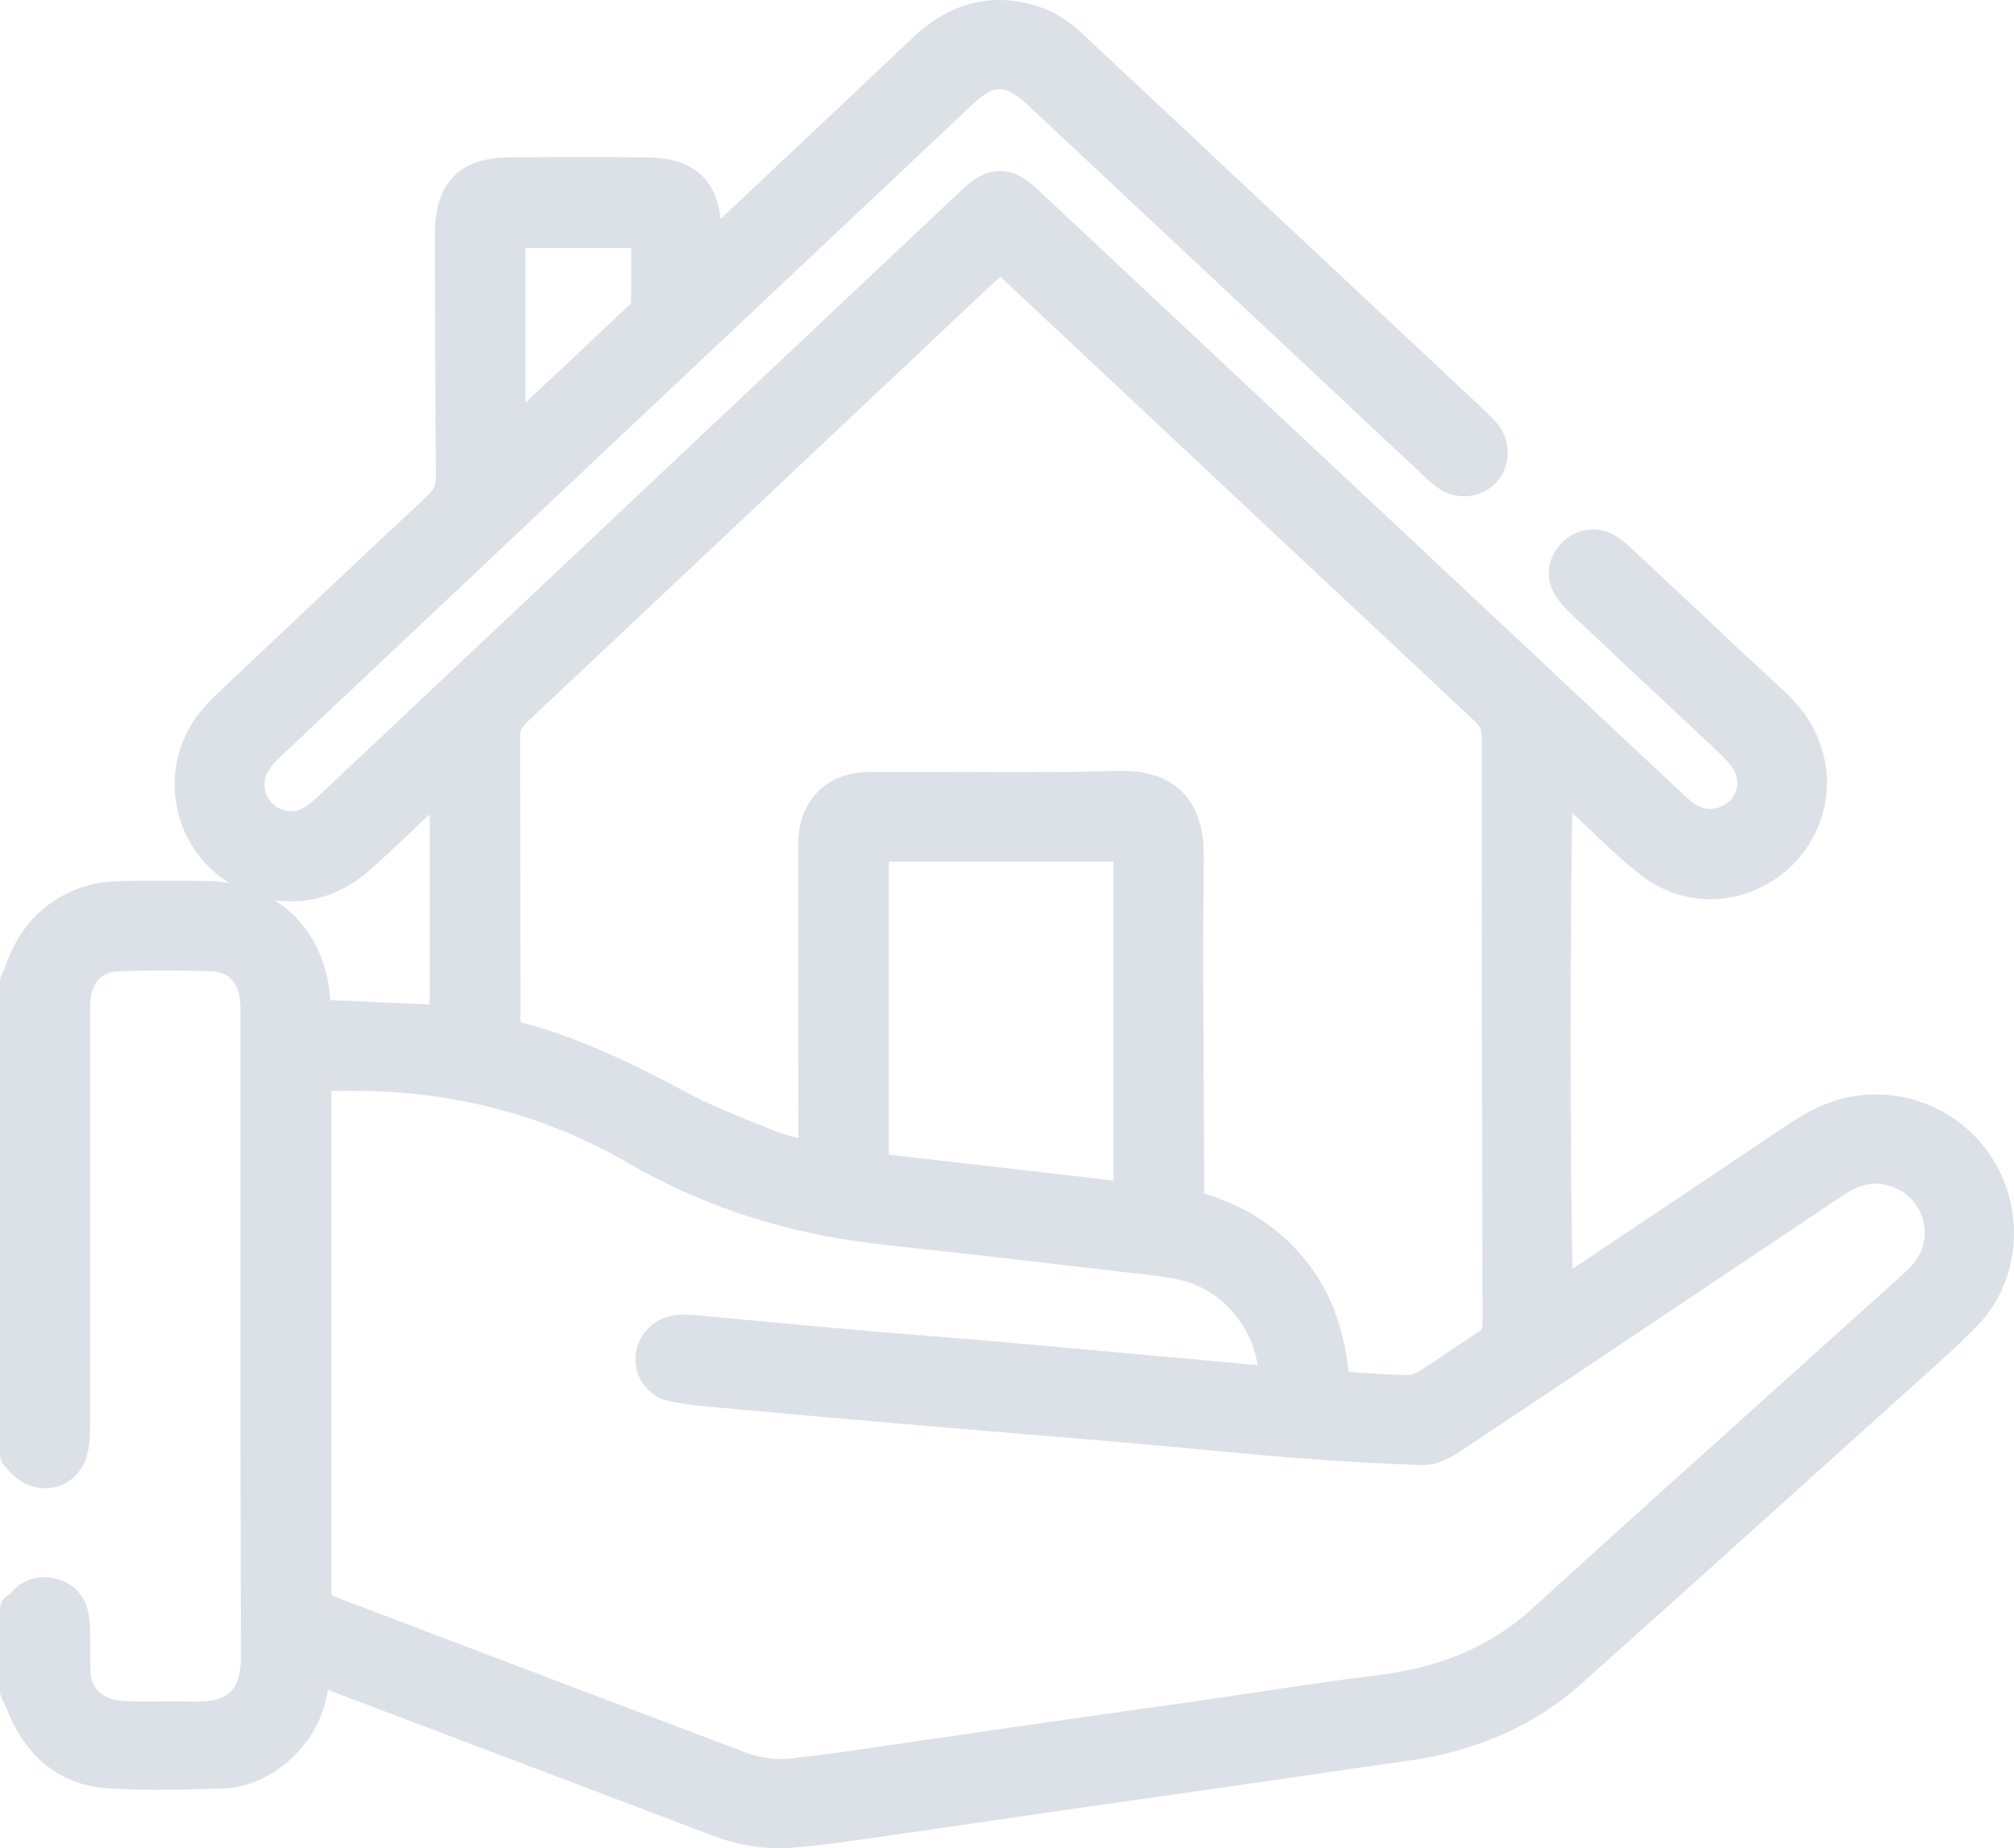 <?xml version="1.0" encoding="utf-8"?>
<svg width="158px" height="145px" viewBox="0 0 158 145" version="1.1" xmlns:xlink="http://www.w3.org/1999/xlink" xmlns="http://www.w3.org/2000/svg">
  <defs>
    <path d="M0 0L158 0L158 145L0 145L0 0Z" id="path_1" />
    <clipPath id="clip_1">
      <use xlink:href="#path_1" clip-rule="evenodd" fill-rule="evenodd" />
    </clipPath>
  </defs>
  <g id="Group-3-Copy">
    <path d="M0 0L158 0L158 145L0 145L0 0Z" id="Clip-2" fill="none" fill-rule="evenodd" stroke="none" />
    <g clip-path="url(#clip_1)">
      <path d="M41.222 31.598L41.222 19.463L49.522 19.463L49.522 19.628C49.525 21.06 49.529 22.415 49.5 23.782C49.48 23.811 49.451 23.847 49.421 23.876C46.665 26.489 43.882 29.105 41.222 31.598L41.222 31.598ZM32.852 64.692C33.137 64.421 33.422 64.151 33.707 63.88L33.707 78.806L25.915 78.461C25.908 78.359 25.9 78.258 25.891 78.157C25.605 74.828 23.992 72.165 21.531 70.613C21.967 70.68 22.405 70.714 22.841 70.714C25.095 70.714 27.259 69.841 29.098 68.19C30.375 67.044 31.634 65.849 32.852 64.692L32.852 64.692ZM87.358 67.595L87.358 92.618L69.731 90.582L69.731 67.595L87.358 67.595ZM78.769 21.98L86.938 29.638C96.504 38.607 106.07 47.576 115.649 56.532C116.096 56.949 116.239 57.257 116.239 57.802C116.237 72.79 116.26 88.268 116.309 103.806C116.31 104.258 116.239 104.349 115.933 104.54C115.108 105.055 114.3 105.603 113.518 106.133C112.817 106.608 112.092 107.099 111.372 107.554C111.028 107.773 110.717 107.87 110.562 107.87C109.299 107.863 107.995 107.775 106.735 107.69L105.946 107.637C105.902 107.634 105.855 107.63 105.805 107.622C105.388 104.01 104.304 101.214 102.427 98.884C100.402 96.368 97.791 94.643 94.47 93.631C94.47 93.361 94.47 93.094 94.469 92.826C94.462 90.362 94.448 87.898 94.434 85.434C94.401 79.452 94.366 73.266 94.434 67.189C94.458 64.99 93.896 63.295 92.763 62.147C91.666 61.037 90.073 60.474 88.027 60.474C87.92 60.474 87.811 60.476 87.7 60.478C85.258 60.546 82.668 60.577 79.3 60.577C77.748 60.577 76.195 60.571 74.643 60.564C73.086 60.558 71.531 60.552 69.975 60.552L68.694 60.552C68.45 60.552 68.207 60.554 67.963 60.563C64.943 60.681 62.904 62.616 62.642 65.61C62.606 66.016 62.611 66.399 62.614 66.769L62.617 67.091L62.636 89.286C62.003 89.132 61.441 88.984 60.923 88.776L59.868 88.355C57.846 87.55 55.756 86.719 53.851 85.697C49.908 83.582 45.616 81.464 40.842 80.185C40.836 80.075 40.832 79.968 40.832 79.861C40.83 77.728 40.829 75.594 40.828 73.46C40.826 68.342 40.824 63.05 40.8 57.844C40.797 57.331 40.914 57.064 41.298 56.702C50.273 48.266 59.236 39.817 68.198 31.368L77.089 22.986C77.542 22.559 78.003 22.141 78.477 21.713C78.576 21.802 78.673 21.89 78.769 21.98L78.769 21.98ZM62.362 137.918L62.144 137.944C61.851 137.979 61.552 137.997 61.257 137.997C60.318 137.997 59.371 137.819 58.441 137.468C49.549 134.115 40.516 130.681 31.781 127.359L26 125.162L26 85.588L26.18 85.588C26.461 85.588 26.738 85.587 27.016 85.583C27.256 85.58 27.494 85.578 27.733 85.578C35.562 85.578 42.8 87.478 49.246 91.225C54.606 94.342 60.553 96.398 66.921 97.336C68.877 97.624 70.863 97.834 72.785 98.036C73.704 98.134 74.623 98.23 75.541 98.336L78.359 98.658C81.532 99.022 84.705 99.385 87.875 99.765C88.258 99.811 88.642 99.853 89.026 99.894C90.348 100.037 91.598 100.173 92.793 100.477C95.806 101.245 98.178 103.932 98.657 107.075C98.51 107.074 98.365 107.068 98.222 107.055C95.332 106.797 92.443 106.534 89.554 106.27C86.103 105.955 82.652 105.64 79.201 105.335C77.12 105.151 75.038 104.983 72.956 104.815C71.008 104.657 69.061 104.5 67.114 104.33C64.704 104.119 62.295 103.894 59.885 103.669C58.272 103.519 56.658 103.368 55.044 103.221C54.589 103.18 54.142 103.143 53.672 103.143C53.507 103.143 53.341 103.148 53.176 103.158C51.493 103.267 50.142 104.492 49.891 106.137C49.626 107.871 50.743 109.526 52.435 109.904C53.75 110.198 55.083 110.317 56.372 110.434L56.644 110.458C61.926 110.936 67.508 111.427 73.712 111.958C76.126 112.165 78.54 112.364 80.953 112.564C83.725 112.793 86.498 113.021 89.269 113.262C90.914 113.404 92.559 113.561 94.203 113.718C96.496 113.936 98.865 114.161 101.205 114.345C105.143 114.653 108.434 114.841 111.561 114.938L111.655 114.939C112.513 114.939 113.452 114.593 114.525 113.881C119.73 110.429 125.004 106.895 130.104 103.477L137.715 98.38C140.03 96.831 142.346 95.281 144.659 93.728C145.525 93.146 146.336 92.863 147.138 92.863C147.549 92.863 147.958 92.935 148.386 93.084C149.602 93.504 150.5 94.44 150.849 95.652C151.195 96.851 150.939 98.104 150.147 99.092C149.85 99.462 149.464 99.81 149.055 100.179L149.006 100.224C146.012 102.922 143.015 105.617 140.018 108.312C133.496 114.178 126.752 120.244 120.149 126.246C116.991 129.118 113.074 130.806 108.174 131.407C105.002 131.797 101.797 132.277 98.697 132.742C97.151 132.975 95.604 133.206 94.056 133.429C91.941 133.731 89.825 134.03 87.709 134.328C85.276 134.672 82.843 135.015 80.411 135.365C78.176 135.686 75.942 136.014 73.708 136.342C71.397 136.681 69.086 137.02 66.773 137.353C65.311 137.563 63.812 137.743 62.362 137.918L62.362 137.918ZM156.558 91.307C154.65 87.948 151.042 85.861 147.143 85.861C146.454 85.861 145.764 85.928 145.092 86.062C143.536 86.372 142.034 87.038 140.364 88.159C134.7 91.959 129.034 95.755 123.367 99.549C123.175 92.63 123.169 71.304 123.351 63.778C123.804 64.2 124.251 64.629 124.7 65.057C125.999 66.301 127.344 67.587 128.817 68.716C130.375 69.91 132.23 70.542 134.179 70.542C137.685 70.542 140.933 68.469 142.454 65.262C144.202 61.575 143.283 57.297 140.112 54.365C137.531 51.978 134.924 49.527 132.403 47.158C130.911 45.757 129.42 44.355 127.925 42.958C127.442 42.508 127.012 42.187 126.572 41.947C126.071 41.676 125.514 41.532 124.961 41.532C124.048 41.532 123.181 41.908 122.516 42.591C121.384 43.754 121.184 45.366 122.007 46.696C122.399 47.331 122.915 47.853 123.413 48.323C125.16 49.966 126.911 51.606 128.661 53.245C130.678 55.134 132.695 57.022 134.705 58.917C135.209 59.392 135.686 59.858 135.988 60.347C136.35 60.934 136.398 61.619 136.119 62.226C135.823 62.873 135.229 63.312 134.49 63.429C134.369 63.448 134.251 63.458 134.138 63.458C133.517 63.458 132.957 63.171 132.207 62.467C127.422 57.977 122.634 53.492 117.846 49.005L105.969 37.877C97.804 30.225 89.638 22.574 81.469 14.924C80.672 14.177 79.689 13.414 78.448 13.414C77.198 13.414 76.203 14.193 75.394 14.955L51.906 37.097C42.981 45.51 34.056 53.922 25.123 62.326C24.711 62.715 24.229 63.151 23.734 63.413C23.441 63.568 23.13 63.647 22.812 63.647C21.851 63.647 20.79 62.867 20.751 61.606C20.724 60.737 21.196 60.129 22.134 59.245C26.573 55.062 31.011 50.876 35.447 46.69L45.659 37.06C55.896 27.411 66.134 17.762 76.375 8.118C77.182 7.358 77.851 6.988 78.421 6.988C79.001 6.988 79.695 7.368 80.539 8.149L86.276 13.524C94.702 21.417 103.129 29.311 111.558 37.201L111.67 37.305C112.063 37.674 112.508 38.093 113.045 38.423C113.592 38.758 114.22 38.936 114.863 38.936C115.789 38.936 116.683 38.564 117.317 37.916C118.466 36.741 118.601 34.823 117.631 33.456C117.304 32.995 116.912 32.623 116.538 32.268C115.865 31.629 115.186 30.995 114.506 30.363L113.429 29.356C113.429 29.356 91.656 8.956 85.067 2.785C84.21 1.982 83.017 0.995 81.391 0.485C80.363 0.163 79.347 0 78.368 0C75.951 0 73.682 0.99 71.622 2.942C67.497 6.853 63.288 10.816 59.217 14.647L56.523 17.183C56.323 15.064 55.385 13.622 53.729 12.894C52.933 12.545 51.969 12.362 50.864 12.35C49.199 12.331 47.534 12.325 45.869 12.325C43.885 12.325 41.9 12.334 39.916 12.345C36.099 12.365 34.147 14.34 34.114 18.211C34.113 18.45 34.113 18.688 34.114 18.926L34.128 23.721C34.139 28.194 34.15 32.82 34.196 37.372C34.203 38.04 34.035 38.426 33.527 38.9C28.83 43.285 24.082 47.77 19.491 52.109L17.384 54.099C16.899 54.557 16.333 55.109 15.807 55.735C14.122 57.74 13.397 60.386 13.818 62.996C14.239 65.602 15.751 67.885 17.972 69.271C17.404 69.175 16.813 69.122 16.204 69.116L16.029 69.114C14.86 69.103 13.691 69.092 12.521 69.092C11.275 69.092 10.181 69.105 9.175 69.133C5.26 69.238 1.974 71.621 0.599 75.351C0.501 75.617 0.388 75.877 0.275 76.138C0.217 76.274 0.158 76.409 0.101 76.546C0.034 76.706 0 76.878 0 77.051L0 114.111C0 114.449 0.13 114.773 0.364 115.017C0.433 115.088 0.499 115.161 0.566 115.233C0.738 115.421 0.933 115.635 1.163 115.836C1.846 116.434 2.692 116.762 3.547 116.762C5.056 116.762 6.33 115.789 6.792 114.284C7.03 113.508 7.064 112.707 7.065 111.958C7.073 104.073 7.074 96.187 7.074 88.301L7.074 79.62C7.072 79.177 7.071 78.76 7.106 78.364C7.195 77.363 7.787 76.273 9.176 76.213C10.357 76.162 11.605 76.136 12.885 76.136C14.092 76.136 15.327 76.158 16.66 76.203C18.178 76.253 18.636 77.425 18.775 78.119C18.87 78.599 18.87 79.148 18.87 79.73L18.87 79.826C18.872 84.673 18.87 89.519 18.868 94.367C18.864 105.976 18.859 117.981 18.906 129.789C18.911 131.206 18.644 132.165 18.09 132.723C17.576 133.238 16.704 133.499 15.498 133.499C15.403 133.499 15.306 133.498 15.207 133.495C14.742 133.479 14.276 133.475 13.811 133.475C13.431 133.475 13.05 133.478 12.67 133.481C12.297 133.484 11.924 133.487 11.552 133.487C11.101 133.487 10.651 133.483 10.201 133.468C9.657 133.449 8.968 133.4 8.469 133.181C7.573 132.785 7.124 132.113 7.097 131.124C7.083 130.615 7.084 130.106 7.084 129.598C7.084 128.847 7.085 128.071 7.041 127.292C6.949 125.647 6.121 124.434 4.769 123.965C4.326 123.811 3.886 123.733 3.46 123.733C2.42 123.733 1.504 124.182 0.803 125.032C0.795 125.037 0.786 125.043 0.777 125.048C0.698 125.097 0.62 125.146 0.547 125.198C0.204 125.444 0 125.84 0 126.262L0 132.641C0 132.832 0.042 133.021 0.123 133.194C0.172 133.3 0.223 133.405 0.274 133.51C0.362 133.688 0.45 133.867 0.522 134.051C2.023 137.903 4.772 140.064 8.473 140.302C9.638 140.376 10.893 140.413 12.311 140.413C13.832 140.413 15.37 140.371 16.856 140.331L17.521 140.314C20.867 140.225 24.94 137.316 25.685 132.771C25.696 132.705 25.707 132.639 25.719 132.572C25.871 132.627 26.02 132.682 26.169 132.738C36.081 136.493 45.992 140.247 55.901 144.008C57.636 144.667 59.377 145 61.072 145C61.363 145 61.655 144.99 61.946 144.971C64.014 144.828 66.08 144.531 68.079 144.243L69.255 144.076C71.97 143.693 74.684 143.295 77.397 142.897C79.231 142.629 81.066 142.36 82.901 142.095C85.298 141.75 87.695 141.409 90.093 141.069C92.244 140.763 94.396 140.457 96.547 140.148C98.313 139.895 100.08 139.636 101.845 139.379C104.725 138.958 107.604 138.538 110.485 138.135C115.863 137.381 120.453 135.332 124.127 132.042C132.408 124.628 140.803 117.065 148.922 109.75L149.867 108.898C150.197 108.601 150.528 108.305 150.859 108.009C152.295 106.725 153.78 105.398 155.151 103.974C158.337 100.666 158.916 95.457 156.558 91.307L156.558 91.307Z" id="Fill-1" fill="#DCE1E7" fill-rule="evenodd" stroke="none" />
    </g>
  </g>
</svg>
